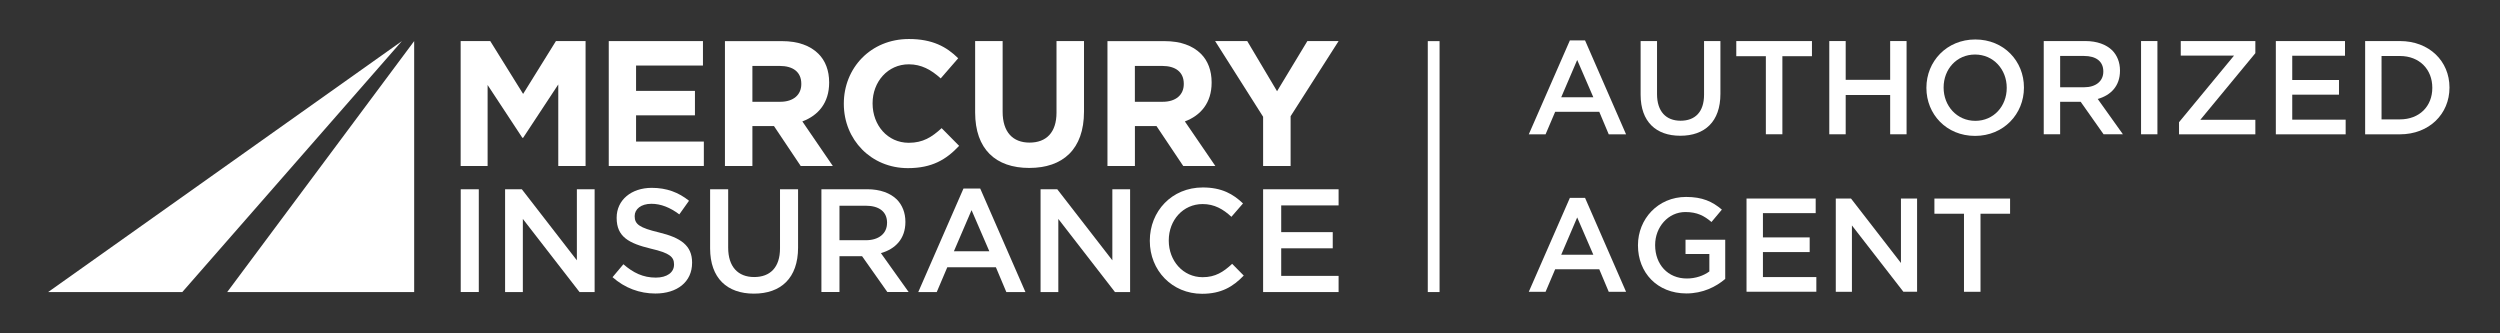 <?xml version="1.0" encoding="utf-8"?>
<!-- Generator: Adobe Illustrator 23.0.3, SVG Export Plug-In . SVG Version: 6.00 Build 0)  -->
<svg version="1.1" id="Layer_1" xmlns="http://www.w3.org/2000/svg" xmlns:xlink="http://www.w3.org/1999/xlink" x="0px" y="0px"
	 viewBox="0 0 649.19 86.5" style="enable-background:new 0 0 649.19 86.5;" xml:space="preserve">
<rect x="0" y="0" width="649.19" height="86.5" fill="#333333" stroke="none"/>
<style type="text/css">
	.st0{fill:#FFFFFF;}
	.st1{fill:none;stroke:#FFFFFF;stroke-width:3.06;stroke-miterlimit:10;}
</style>
<g>
	<polygon class="st0" points="119.62,43.1 126.62,43.1 126.62,22.07 135.65,35.79 135.84,35.79 144.97,21.93 144.97,43.1 
		152.06,43.1 152.06,10.67 144.36,10.67 135.84,24.39 127.31,10.67 119.62,10.67 	"/>
	<polygon class="st0" points="158.08,43.1 182.77,43.1 182.77,36.76 165.17,36.76 165.17,29.95 180.46,29.95 180.46,23.6 
		165.17,23.6 165.17,17.02 182.54,17.02 182.54,10.67 158.08,10.67 	"/>
	<g>
		<path class="st0" d="M208.08,21.84c0,2.73-1.99,4.59-5.47,4.59h-7.23v-9.31h7.09c3.47,0,5.61,1.58,5.61,4.63V21.84z M215.31,21.47
			v-0.09c0-3.06-0.97-5.61-2.78-7.41c-2.13-2.13-5.33-3.29-9.45-3.29h-14.83V43.1h7.13V32.73h5.51h0.09l6.95,10.38h8.34l-7.92-11.58
			C212.48,29.99,215.31,26.71,215.31,21.47"/>
		<path class="st0" d="M235.76,43.66c6.25,0,9.96-2.22,13.3-5.79l-4.54-4.59c-2.55,2.32-4.82,3.8-8.53,3.8
			c-5.56,0-9.4-4.63-9.4-10.19V26.8c0-5.56,3.94-10.1,9.4-10.1c3.24,0,5.79,1.39,8.29,3.66l4.54-5.23c-3.01-2.97-6.67-5-12.79-5
			c-9.96,0-16.91,7.55-16.91,16.77v0.09C219.13,36.29,226.22,43.66,235.76,43.66"/>
		<path class="st0" d="M267.27,43.61c8.71,0,14.22-4.82,14.22-14.64v-18.3h-7.14v18.58c0,5.14-2.64,7.78-7,7.78
			c-4.35,0-6.99-2.73-6.99-8.01V10.67h-7.14v18.53C253.23,38.75,258.56,43.61,267.27,43.61"/>
		<path class="st0" d="M307.4,21.84c0,2.73-1.99,4.59-5.47,4.59h-7.23v-9.31h7.09c3.47,0,5.61,1.58,5.61,4.63V21.84z M314.63,21.47
			v-0.09c0-3.06-0.97-5.61-2.78-7.41c-2.13-2.13-5.33-3.29-9.45-3.29h-14.82V43.1h7.13V32.73h5.51h0.09l6.95,10.38h8.34l-7.92-11.58
			C311.8,29.99,314.63,26.71,314.63,21.47"/>
	</g>
	<polygon class="st0" points="328,43.1 335.14,43.1 335.14,30.18 347.6,10.67 339.49,10.67 331.62,23.69 323.88,10.67 315.54,10.67 
		328,30.32 	"/>
	<rect x="119.64" y="49.15" class="st0" width="4.69" height="26.68"/>
	<polygon class="st0" points="131.16,75.84 135.77,75.84 135.77,56.85 150.49,75.84 154.41,75.84 154.41,49.15 149.8,49.15 
		149.8,67.6 135.51,49.15 131.16,49.15 	"/>
	<g>
		<path class="st0" d="M170.19,76.22c5.6,0,9.53-2.97,9.53-7.97v-0.08c0-4.42-2.94-6.44-8.58-7.81c-5.11-1.22-6.33-2.14-6.33-4.2
			v-0.07c0-1.75,1.6-3.17,4.35-3.17c2.44,0,4.84,0.95,7.24,2.75l2.52-3.54c-2.71-2.17-5.79-3.35-9.68-3.35
			c-5.3,0-9.11,3.16-9.11,7.74v0.08c0,4.92,3.2,6.59,8.88,7.97c4.95,1.14,6.02,2.17,6.02,4.08v0.08c0,2.02-1.83,3.36-4.73,3.36
			c-3.32,0-5.87-1.26-8.42-3.47l-2.82,3.36C162.26,74.81,166.11,76.22,170.19,76.22"/>
		<path class="st0" d="M195.77,76.25c6.98,0,11.47-4,11.47-11.97V49.15h-4.69v15.36c0,4.92-2.55,7.43-6.71,7.43
			c-4.19,0-6.75-2.67-6.75-7.63V49.15h-4.69v15.36C184.41,72.25,188.83,76.25,195.77,76.25"/>
		<path class="st0" d="M230.34,57.92c0,2.71-2.13,4.46-5.49,4.46h-6.86v-8.96h6.83c3.47,0,5.53,1.56,5.53,4.42V57.92z M235.11,57.65
			v-0.08c0-2.32-0.8-4.31-2.21-5.76c-1.71-1.68-4.35-2.67-7.7-2.67H213.3v26.69h4.69v-9.3h5.79h0.08l6.56,9.3h5.53l-7.2-10.1
			C232.48,64.67,235.11,62.04,235.11,57.65"/>
	</g>
	<path class="st0" d="M256.9,65.24h-9.19l4.58-10.67L256.9,65.24z M266.28,75.84l-11.74-26.88h-4.35l-11.74,26.88h4.8l2.74-6.44
		h12.62l2.71,6.44H266.28z"/>
	<polygon class="st0" points="270.21,75.84 274.82,75.84 274.82,56.85 289.53,75.84 293.46,75.84 293.46,49.15 288.85,49.15 
		288.85,67.6 274.55,49.15 270.21,49.15 	"/>
	<g>
		<path class="st0" d="M312.14,76.29c4.99,0,8.04-1.83,10.83-4.73l-3.01-3.05c-2.29,2.13-4.38,3.47-7.66,3.47
			c-5.11,0-8.8-4.27-8.8-9.49v-0.08c0-5.22,3.7-9.42,8.8-9.42c3.05,0,5.34,1.33,7.47,3.31l3.01-3.47
			c-2.55-2.44-5.53-4.15-10.44-4.15c-8.08,0-13.76,6.21-13.76,13.8v0.08C298.57,70.23,304.37,76.29,312.14,76.29"/>
	</g>
	<polygon class="st0" points="328,75.84 347.6,75.84 347.6,71.64 332.7,71.64 332.7,64.48 346.08,64.48 346.08,60.28 332.7,60.28 
		332.7,53.34 347.6,53.34 347.6,49.15 328,49.15 	"/>
	<polygon class="st0" points="107.55,10.67 107.55,75.84 59,75.84 	"/>
	<polygon class="st0" points="12.5,75.84 47.34,75.84 104.36,10.67 	"/>
	<line class="st1" x1="372.29" y1="10.68" x2="372.29" y2="75.84"/>
	<g>
		<g>
			<path class="st0" d="M407.66,10.49h3.94l10.65,24.39h-4.5l-2.46-5.85h-11.45l-2.49,5.85h-4.36L407.66,10.49z M413.75,25.26
				l-4.19-9.69l-4.15,9.69H413.75z"/>
			<path class="st0" d="M426.03,24.6V10.66h4.26v13.77c0,4.5,2.32,6.92,6.12,6.92c3.77,0,6.09-2.28,6.09-6.75V10.66h4.25v13.73
				c0,7.23-4.08,10.86-10.41,10.86C430.05,35.26,426.03,31.62,426.03,24.6z"/>
			<path class="st0" d="M458.55,14.6h-7.68v-3.94h19.65v3.94h-7.68v20.27h-4.29V14.6z"/>
			<path class="st0" d="M475.02,10.66h4.26v10.07h11.55V10.66h4.26v24.21h-4.26v-10.2h-11.55v10.2h-4.26V10.66z"/>
			<path class="st0" d="M500.24,22.84v-0.07c0-6.82,5.26-12.52,12.7-12.52c7.44,0,12.63,5.64,12.63,12.45v0.07
				c0,6.81-5.26,12.52-12.7,12.52S500.24,29.65,500.24,22.84z M521.1,22.84v-0.07c0-4.71-3.42-8.61-8.23-8.61s-8.16,3.84-8.16,8.54
				v0.07c0,4.7,3.43,8.61,8.23,8.61C517.74,31.38,521.1,27.54,521.1,22.84z"/>
			<path class="st0" d="M530.72,10.66h10.79c3.04,0,5.43,0.9,6.99,2.42c1.28,1.31,2.01,3.11,2.01,5.22v0.07
				c0,3.98-2.39,6.37-5.78,7.33l6.54,9.17h-5.02l-5.95-8.44h-0.07h-5.26v8.44h-4.26V10.66z M541.2,22.66c3.04,0,4.98-1.59,4.98-4.05
				v-0.07c0-2.59-1.87-4.01-5.02-4.01h-6.19v8.13H541.2z"/>
			<path class="st0" d="M555.98,10.66h4.25v24.21h-4.25V10.66z"/>
			<path class="st0" d="M565.84,31.73l14.29-17.3h-13.84v-3.77h19.37v3.15l-14.29,17.3h14.29v3.77h-19.82V31.73z"/>
			<path class="st0" d="M590.99,10.66h17.95v3.81h-13.7v6.3h12.14v3.81h-12.14v6.5h13.87v3.8h-18.13V10.66z"/>
			<path class="st0" d="M614.17,10.66h9.03c7.61,0,12.87,5.22,12.87,12.04v0.07c0,6.81-5.26,12.11-12.87,12.11h-9.03V10.66z
				 M623.2,31c5.09,0,8.41-3.42,8.41-8.16v-0.07c0-4.74-3.32-8.23-8.41-8.23h-4.77V31H623.2z"/>
		</g>
		<g>
			<path class="st0" d="M407.66,51.38h3.94l10.65,24.39h-4.5l-2.46-5.85h-11.45l-2.49,5.85h-4.36L407.66,51.38z M413.75,66.15
				l-4.19-9.69l-4.15,9.69H413.75z"/>
			<path class="st0" d="M425.34,63.73v-0.07c0-6.78,5.19-12.52,12.49-12.52c4.22,0,6.81,1.18,9.3,3.29l-2.7,3.22
				c-1.87-1.59-3.7-2.59-6.78-2.59c-4.46,0-7.85,3.91-7.85,8.54v0.07c0,4.98,3.29,8.65,8.23,8.65c2.28,0,4.36-0.73,5.85-1.83v-4.53
				h-6.19v-3.7H448v10.17c-2.39,2.04-5.81,3.77-10.1,3.77C430.32,76.18,425.34,70.79,425.34,63.73z"/>
			<path class="st0" d="M453.54,51.55h17.95v3.8h-13.7v6.3h12.14v3.8h-12.14v6.5h13.87v3.8h-18.13V51.55z"/>
			<path class="st0" d="M476.72,51.55h3.94l12.97,16.74V51.55h4.19v24.21h-3.56L480.9,58.54v17.23h-4.19V51.55z"/>
			<path class="st0" d="M510,55.5h-7.68v-3.94h19.65v3.94h-7.68v20.27H510V55.5z"/>
		</g>
	</g>
</g>
</svg>
